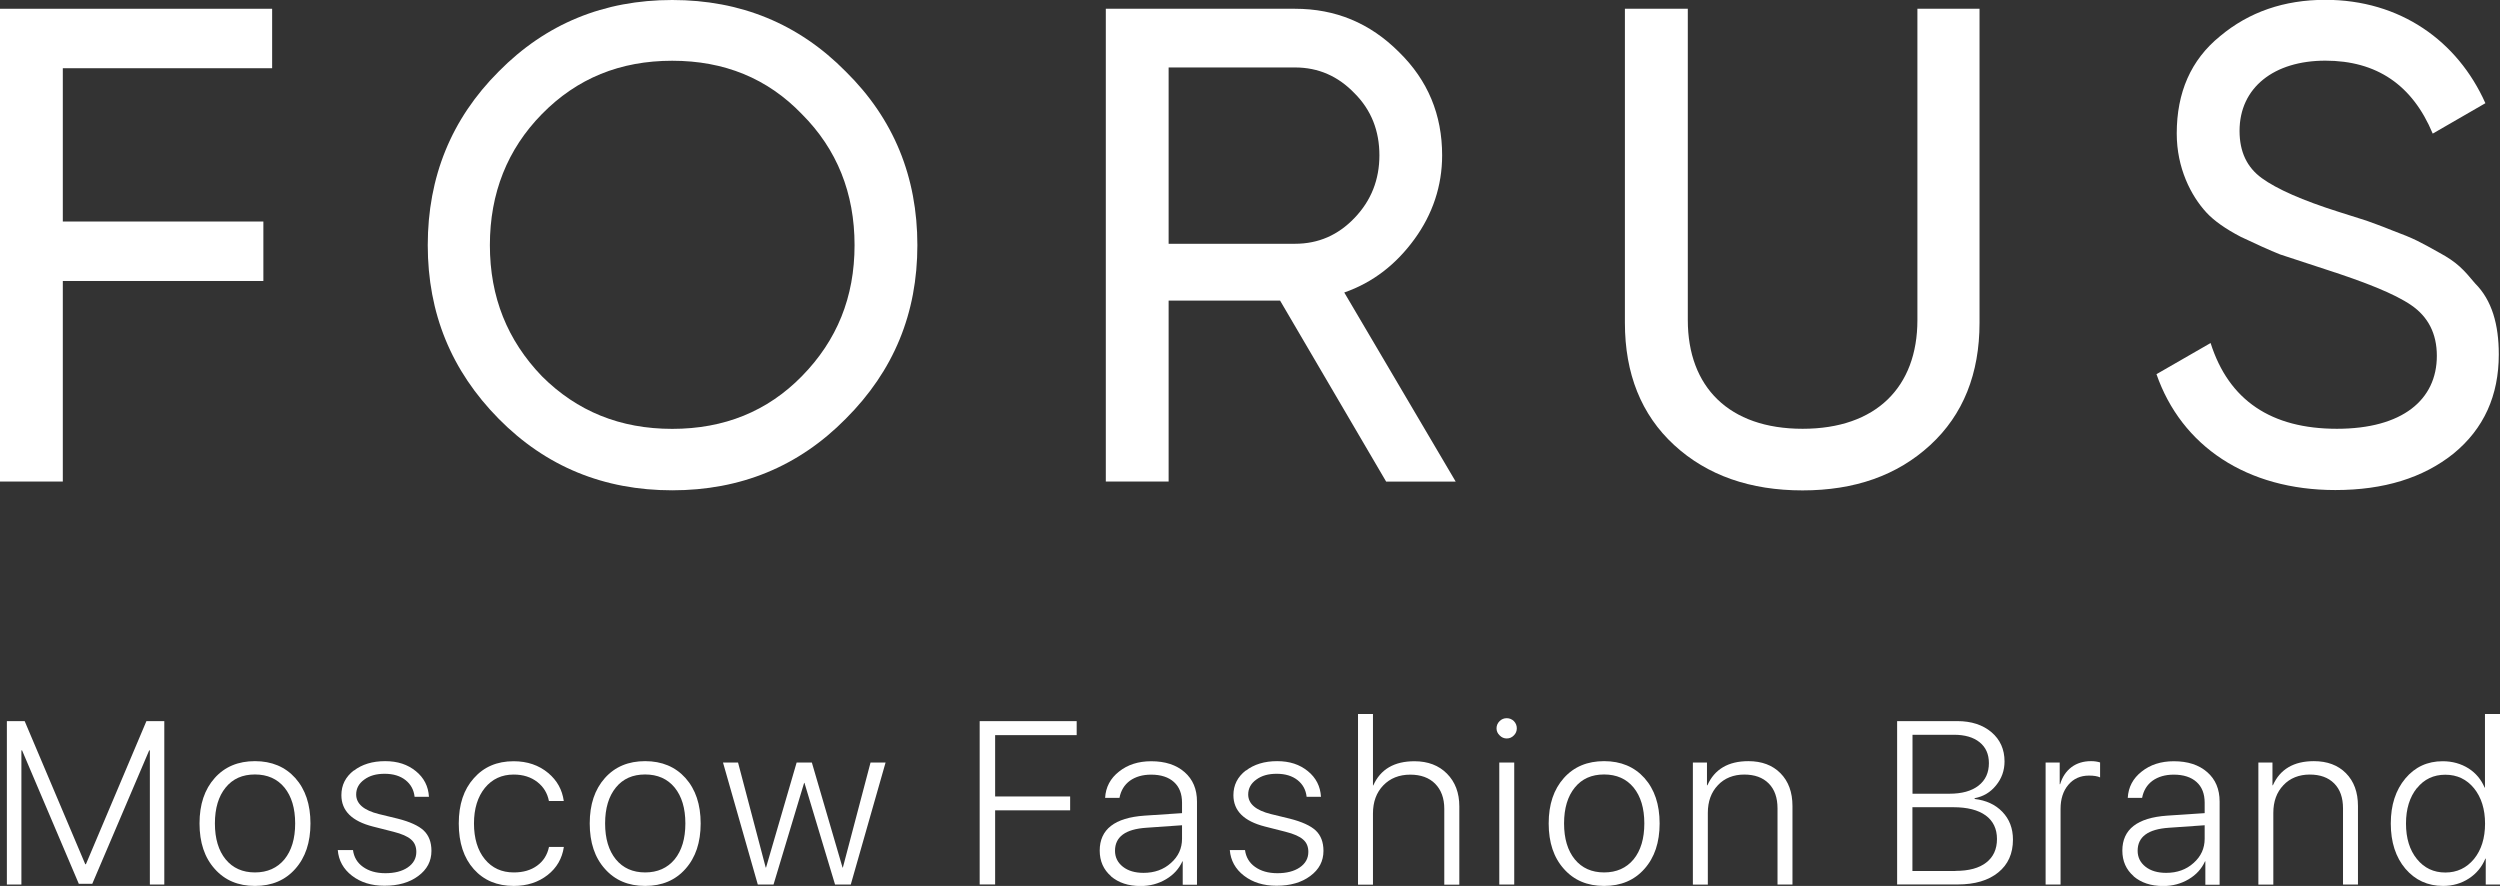 <?xml version="1.0" encoding="UTF-8"?> <svg xmlns="http://www.w3.org/2000/svg" id="_Слой_2" viewBox="0 0 290.94 103.1"><rect x="0" y="0" width="290.94" height="103.1" fill="#333333" stroke="none"/><defs><style>.cls-1{fill:#fff;}</style></defs><g id="FORUS"><path class="cls-1" d="m31.67,7.94H7.31v17.84h23.34v6.92H7.31v23.34H0V1.02h31.67v6.92Z"></path><path class="cls-1" d="m58.03,8.33C63.53,2.75,70.29,0,78.23,0s14.7,2.75,20.2,8.33c5.58,5.5,8.33,12.26,8.33,20.2s-2.75,14.62-8.33,20.2c-5.5,5.58-12.26,8.33-20.2,8.33s-14.7-2.75-20.2-8.33c-5.5-5.58-8.25-12.26-8.25-20.2s2.75-14.7,8.25-20.2Zm35.29,4.95c-4.01-4.17-9.04-6.21-15.09-6.21s-11.08,2.04-15.17,6.21c-4.01,4.09-6.05,9.2-6.05,15.25s2.04,11.08,6.05,15.25c4.09,4.09,9.12,6.13,15.17,6.13s11.08-2.04,15.09-6.13c4.09-4.17,6.13-9.2,6.13-15.25s-2.04-11.16-6.13-15.25Z"></path><path class="cls-1" d="m161.31,56.04l-12.34-21.06h-12.97v21.06h-7.31V1.02h22.01c4.72,0,8.72,1.65,12.1,5.03,3.38,3.3,5.03,7.31,5.03,12.03,0,3.54-1.1,6.84-3.22,9.75s-4.79,5.03-8.17,6.21l12.97,22.01h-8.1Zm-25.31-48.18v20.51h14.7c2.75,0,5.03-1.02,6.92-2.99,1.96-2.04,2.91-4.48,2.91-7.31s-.94-5.27-2.91-7.23c-1.89-1.96-4.17-2.99-6.92-2.99h-14.7Z"></path><path class="cls-1" d="m189.11,1.02h7.31v36.23c0,7.78,4.79,12.65,13.36,12.65s13.36-4.87,13.36-12.65V1.02h7.23v36.55c0,5.9-1.89,10.69-5.74,14.23s-8.8,5.27-14.86,5.27-11.08-1.73-14.93-5.27c-3.85-3.54-5.74-8.33-5.74-14.23V1.02Z"></path><path class="cls-1" d="m250.97,43.54l6.29-3.62c2.12,6.68,7.07,9.98,14.7,9.98s11.63-3.38,11.63-8.49c0-2.59-1.02-4.56-2.99-5.9-1.96-1.34-5.34-2.67-9.98-4.17l-5.27-1.73c-1.18-.47-2.75-1.18-4.56-2.04-1.81-.94-3.14-1.89-4.01-2.83-1.81-1.96-3.46-5.19-3.46-9.2,0-4.79,1.65-8.57,5.03-11.32,3.38-2.83,7.47-4.24,12.26-4.24,8.72,0,15.4,4.79,18.63,12.03l-6.13,3.54c-2.36-5.66-6.52-8.49-12.5-8.49s-9.98,3.14-9.98,8.17c0,2.44.86,4.24,2.59,5.5,1.73,1.26,4.72,2.59,8.96,3.93l3.22,1.02c.63.24,1.57.55,2.91,1.1,2.75,1.02,3.38,1.41,5.5,2.59,2.2,1.18,2.91,2.04,4.24,3.62,1.96,1.96,2.75,4.79,2.75,8.25,0,4.79-1.73,8.65-5.27,11.55-3.54,2.83-8.1,4.24-13.75,4.24-10.3,0-17.92-5.11-20.83-13.52Z"></path></g><g id="Moscow_Fashion_Brand"><path class="cls-1" d="m19.13,102.94h-1.69v-15.61h-.08l-6.62,15.52h-1.57l-6.6-15.52h-.08v15.61H.8v-19.02h2.07l7.05,16.65h.08l7.04-16.65h2.08v19.02Z"></path><path class="cls-1" d="m24.99,101.12c-1.18-1.31-1.77-3.07-1.77-5.29s.59-3.97,1.77-5.29c1.17-1.31,2.73-1.96,4.68-1.96s3.52.66,4.69,1.96c1.18,1.32,1.77,3.08,1.77,5.29s-.59,3.97-1.77,5.29c-1.17,1.32-2.73,1.98-4.69,1.98s-3.51-.66-4.68-1.98Zm8.11-1.11c.83-1.02,1.25-2.41,1.25-4.18s-.42-3.16-1.25-4.18c-.83-1.01-1.98-1.52-3.43-1.52s-2.58.5-3.41,1.52c-.83,1.02-1.25,2.41-1.25,4.18s.42,3.16,1.25,4.18c.83,1.01,1.97,1.52,3.41,1.52s2.59-.51,3.43-1.52Z"></path><path class="cls-1" d="m41.17,89.69c.96-.74,2.18-1.11,3.65-1.11s2.62.39,3.57,1.16c.95.77,1.46,1.77,1.53,2.99h-1.67c-.09-.81-.44-1.45-1.05-1.94-.62-.49-1.43-.74-2.43-.74s-1.75.22-2.37.67c-.63.45-.95,1.03-.95,1.74,0,1.08.88,1.84,2.65,2.28l2.18.53c1.42.36,2.43.82,3.03,1.38.6.57.9,1.36.9,2.37,0,1.2-.51,2.17-1.54,2.93-1.02.76-2.33,1.13-3.93,1.13-1.51,0-2.77-.39-3.78-1.17-1-.77-1.55-1.77-1.65-2.98h1.77c.11.82.49,1.47,1.16,1.95.68.49,1.55.74,2.61.74s1.94-.22,2.6-.67c.67-.46,1-1.06,1-1.81,0-.61-.2-1.09-.61-1.44-.4-.36-1.09-.66-2.04-.9l-2.4-.61c-2.44-.62-3.67-1.83-3.67-3.65,0-1.17.48-2.13,1.45-2.88Z"></path><path class="cls-1" d="m63.88,93.21c-.18-.91-.62-1.63-1.33-2.19-.75-.59-1.67-.88-2.77-.88-1.39,0-2.5.52-3.35,1.55-.84,1.04-1.27,2.42-1.27,4.14s.42,3.14,1.27,4.17c.84,1.02,1.96,1.53,3.36,1.53,1.09,0,2-.26,2.72-.79.72-.52,1.18-1.24,1.38-2.18h1.73c-.2,1.35-.83,2.44-1.89,3.27-1.07.84-2.39,1.27-3.94,1.27-1.94,0-3.49-.65-4.65-1.95-1.17-1.31-1.75-3.08-1.75-5.31s.58-3.96,1.75-5.27c1.16-1.32,2.7-1.98,4.63-1.98,1.6,0,2.94.46,4.03,1.37,1.03.86,1.63,1.95,1.81,3.26h-1.73Z"></path><path class="cls-1" d="m70.4,101.12c-1.18-1.31-1.77-3.07-1.77-5.29s.59-3.97,1.77-5.29c1.17-1.31,2.73-1.96,4.68-1.96s3.52.66,4.69,1.96c1.18,1.32,1.77,3.08,1.77,5.29s-.59,3.97-1.77,5.29c-1.17,1.32-2.73,1.98-4.69,1.98s-3.51-.66-4.68-1.98Zm8.11-1.11c.83-1.02,1.25-2.41,1.25-4.18s-.42-3.16-1.25-4.18c-.83-1.01-1.98-1.52-3.43-1.52s-2.58.5-3.41,1.52c-.83,1.02-1.25,2.41-1.25,4.18s.42,3.16,1.25,4.18c.83,1.01,1.97,1.52,3.41,1.52s2.59-.51,3.43-1.52Z"></path><path class="cls-1" d="m99.01,102.94h-1.83l-3.56-11.83h-.04l-3.56,11.83h-1.83l-4.05-14.2h1.75l3.22,12.22h.04l3.56-12.22h1.77l3.57,12.22h.04l3.22-12.22h1.75l-4.05,14.2Z"></path><path class="cls-1" d="m114.01,102.94v-19.02h11.29v1.63h-9.49v7.14h8.73v1.61h-8.73v8.63h-1.79Z"></path><path class="cls-1" d="m129.3,101.97c-.88-.76-1.32-1.76-1.32-2.98,0-2.47,1.74-3.83,5.22-4.07l4.36-.29v-1.21c0-1.04-.31-1.84-.94-2.41-.63-.57-1.52-.86-2.66-.86-.99,0-1.81.24-2.47.71-.65.48-1.05,1.15-1.21,1.99h-1.67c.07-1.25.61-2.27,1.62-3.06,1-.8,2.25-1.2,3.74-1.2,1.63,0,2.92.42,3.89,1.27.96.84,1.44,1.98,1.44,3.42v9.68h-1.66v-2.72h-.04c-.39.86-1.02,1.56-1.9,2.08-.89.53-1.88.79-2.97.79-1.42,0-2.56-.38-3.44-1.13Zm6.97-1.54c.86-.76,1.29-1.7,1.29-2.82v-1.57l-4.15.29c-2.43.16-3.65,1.05-3.65,2.68,0,.76.31,1.38.92,1.86s1.42.71,2.4.71c1.27,0,2.34-.38,3.19-1.15Z"></path><path class="cls-1" d="m144.98,89.69c.96-.74,2.18-1.11,3.65-1.11s2.62.39,3.57,1.16c.95.77,1.46,1.77,1.53,2.99h-1.67c-.09-.81-.44-1.45-1.05-1.94-.62-.49-1.43-.74-2.43-.74s-1.75.22-2.37.67c-.63.45-.95,1.03-.95,1.74,0,1.08.88,1.84,2.65,2.28l2.18.53c1.42.36,2.43.82,3.03,1.38.6.57.9,1.36.9,2.37,0,1.2-.51,2.17-1.54,2.93-1.02.76-2.33,1.13-3.93,1.13-1.51,0-2.77-.39-3.78-1.17-1-.77-1.55-1.77-1.65-2.98h1.77c.11.82.49,1.47,1.16,1.95.68.49,1.55.74,2.61.74s1.94-.22,2.6-.67c.67-.46,1-1.06,1-1.81,0-.61-.2-1.09-.61-1.44-.4-.36-1.09-.66-2.04-.9l-2.4-.61c-2.44-.62-3.67-1.83-3.67-3.65,0-1.17.48-2.13,1.45-2.88Z"></path><path class="cls-1" d="m158.04,83.09h1.74v8.31h.04c.83-1.87,2.43-2.81,4.79-2.81,1.56,0,2.83.48,3.78,1.44.96.97,1.44,2.24,1.44,3.82v9.1h-1.75v-8.82c0-1.24-.36-2.21-1.07-2.93-.7-.7-1.67-1.05-2.89-1.05-1.29,0-2.34.42-3.14,1.25s-1.2,1.92-1.2,3.27v8.28h-1.74v-19.85Z"></path><path class="cls-1" d="m174.52,85.58c-.24-.23-.36-.5-.36-.82s.12-.61.36-.84c.23-.23.51-.34.83-.34s.6.12.83.34c.23.24.34.52.34.84s-.11.59-.34.82c-.23.24-.51.36-.83.36s-.6-.12-.83-.36Zm-.04,3.16h1.74v14.2h-1.74v-14.2Z"></path><path class="cls-1" d="m182,101.12c-1.18-1.31-1.77-3.07-1.77-5.29s.59-3.97,1.77-5.29c1.17-1.31,2.73-1.96,4.68-1.96s3.52.66,4.69,1.96c1.18,1.32,1.77,3.08,1.77,5.29s-.59,3.97-1.77,5.29c-1.17,1.32-2.73,1.98-4.69,1.98s-3.51-.66-4.68-1.98Zm8.11-1.11c.83-1.02,1.25-2.41,1.25-4.18s-.42-3.16-1.25-4.18c-.83-1.01-1.98-1.52-3.43-1.52s-2.58.5-3.41,1.52c-.83,1.02-1.25,2.41-1.25,4.18s.42,3.16,1.25,4.18c.83,1.01,1.97,1.52,3.41,1.52s2.59-.51,3.43-1.52Z"></path><path class="cls-1" d="m197.02,88.74h1.63v2.65h.05c.83-1.87,2.43-2.81,4.77-2.81,1.56,0,2.81.47,3.73,1.4.93.94,1.4,2.21,1.4,3.82v9.14h-1.74v-8.86c0-1.25-.34-2.22-1.03-2.91-.69-.69-1.63-1.03-2.85-1.03s-2.29.41-3.06,1.24c-.78.82-1.17,1.89-1.17,3.22v8.35h-1.74v-14.2Z"></path><path class="cls-1" d="m220.78,102.94v-19.02h7c1.63,0,2.96.43,3.98,1.29,1.01.86,1.52,2,1.52,3.4,0,1.05-.33,1.99-.99,2.79-.65.81-1.48,1.3-2.49,1.49v.09c1.34.16,2.41.65,3.22,1.49.83.86,1.24,1.94,1.24,3.24,0,1.63-.57,2.9-1.71,3.82-1.14.93-2.72,1.4-4.72,1.4h-7.04Zm1.79-10.57h4.3c1.44,0,2.57-.31,3.38-.94.81-.63,1.21-1.51,1.21-2.62,0-1.04-.36-1.85-1.08-2.43s-1.71-.87-2.98-.87h-4.83v6.86Zm5.01,8.98c1.55,0,2.74-.32,3.57-.97.83-.64,1.25-1.56,1.25-2.74s-.44-2.1-1.31-2.74c-.88-.64-2.14-.96-3.77-.96h-4.76v7.42h5.01Z"></path><path class="cls-1" d="m238.07,88.74h1.63v2.52h.05c.25-.84.69-1.5,1.32-1.98.63-.47,1.39-.7,2.28-.7.38,0,.73.05,1.05.15v1.74c-.3-.14-.73-.21-1.29-.21-1,0-1.81.36-2.41,1.08-.6.71-.9,1.64-.9,2.79v8.81h-1.74v-14.2Z"></path><path class="cls-1" d="m248.31,101.97c-.88-.76-1.32-1.76-1.32-2.98,0-2.47,1.74-3.83,5.22-4.07l4.36-.29v-1.21c0-1.04-.31-1.84-.94-2.41-.63-.57-1.52-.86-2.66-.86-.99,0-1.81.24-2.47.71-.65.48-1.05,1.15-1.21,1.99h-1.67c.07-1.25.61-2.27,1.62-3.06,1-.8,2.25-1.2,3.74-1.2,1.63,0,2.92.42,3.89,1.27.96.84,1.44,1.98,1.44,3.42v9.68h-1.66v-2.72h-.04c-.39.86-1.02,1.56-1.9,2.08-.89.53-1.88.79-2.97.79-1.42,0-2.56-.38-3.44-1.13Zm6.97-1.54c.86-.76,1.29-1.7,1.29-2.82v-1.57l-4.15.29c-2.43.16-3.65,1.05-3.65,2.68,0,.76.31,1.38.92,1.86s1.42.71,2.4.71c1.27,0,2.34-.38,3.19-1.15Z"></path><path class="cls-1" d="m262.83,88.74h1.63v2.65h.05c.83-1.87,2.43-2.81,4.77-2.81,1.56,0,2.81.47,3.73,1.4.93.94,1.4,2.21,1.4,3.82v9.14h-1.74v-8.86c0-1.25-.34-2.22-1.03-2.91-.69-.69-1.63-1.03-2.85-1.03s-2.29.41-3.06,1.24c-.78.82-1.17,1.89-1.17,3.22v8.35h-1.74v-14.2Z"></path><path class="cls-1" d="m279.93,101.1c-1.13-1.34-1.7-3.1-1.7-5.26s.57-3.9,1.7-5.25c1.12-1.33,2.56-2,4.34-2,1.12,0,2.13.28,3.02.84.85.55,1.47,1.3,1.86,2.23h.04v-8.57h1.75v19.85h-1.66v-3.02h-.04c-.41.98-1.05,1.75-1.91,2.31-.88.58-1.89.87-3.02.87-1.78,0-3.24-.67-4.38-2Zm1.34-9.39c-.84,1.05-1.27,2.42-1.27,4.13s.42,3.08,1.27,4.13,1.95,1.57,3.31,1.57,2.47-.53,3.34-1.58c.85-1.05,1.28-2.43,1.28-4.11s-.43-3.05-1.28-4.11c-.86-1.05-1.97-1.58-3.34-1.58s-2.47.52-3.31,1.57Z"></path></g></svg> 